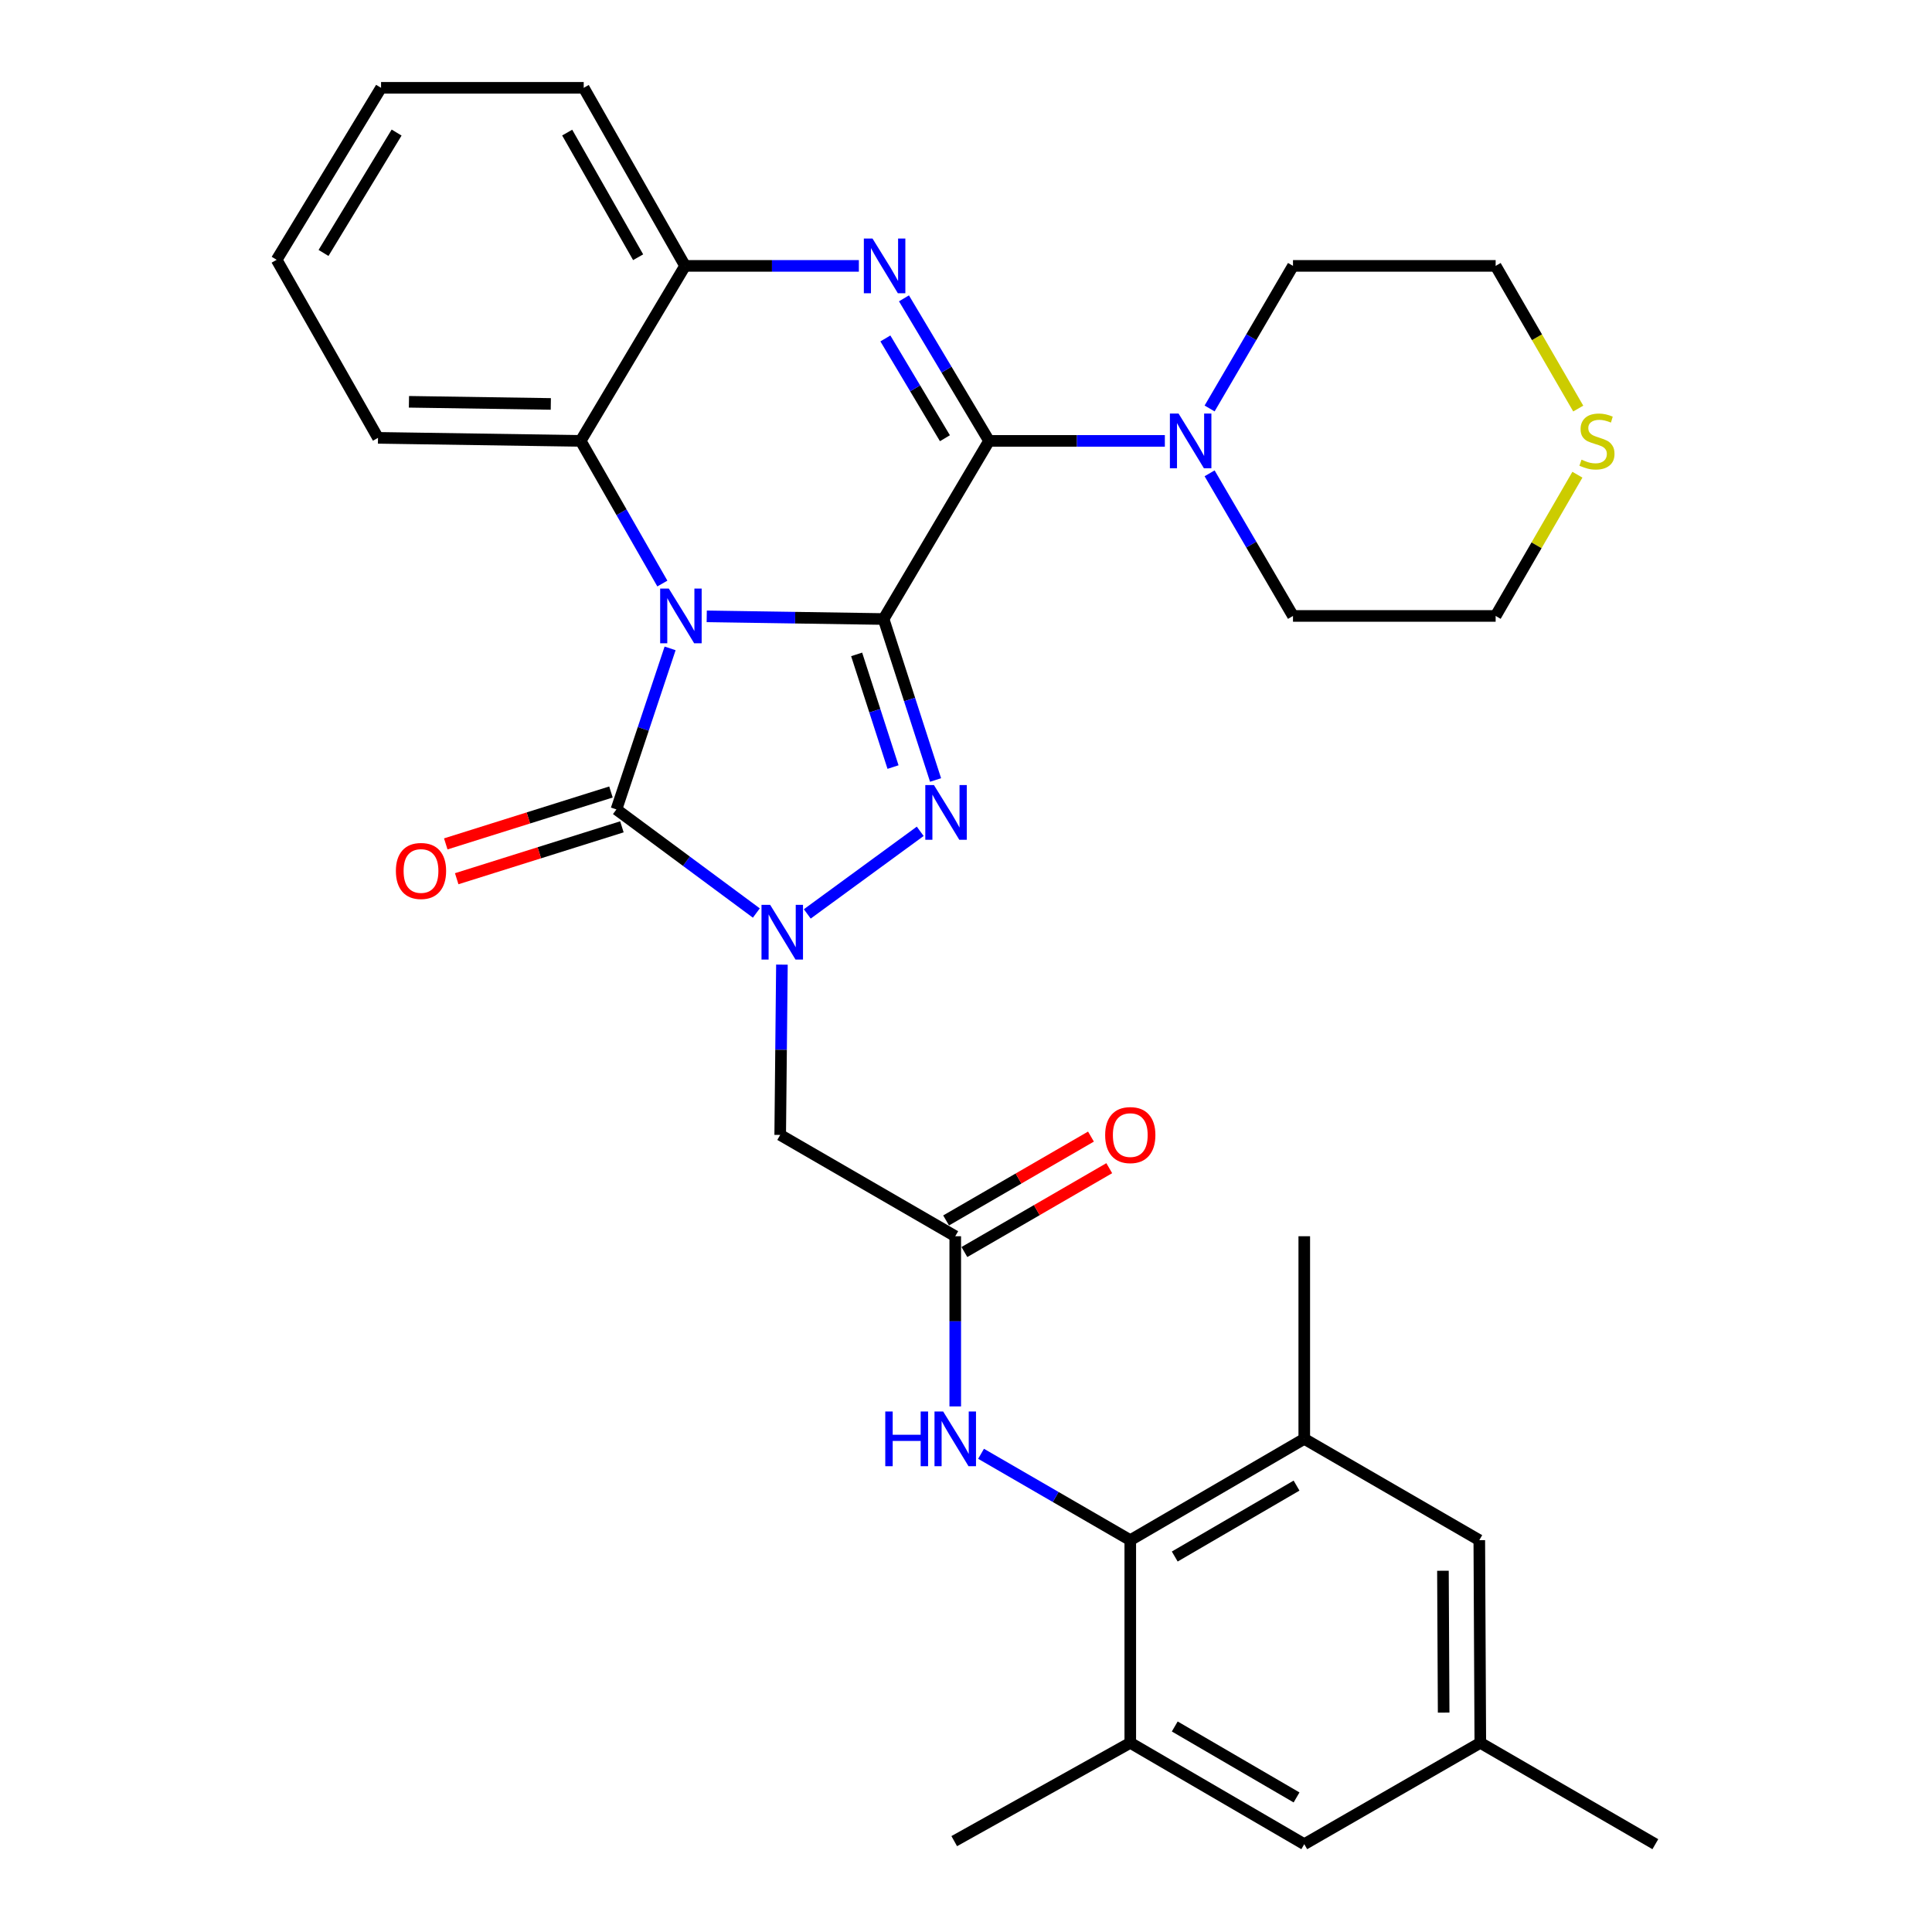<?xml version='1.0' encoding='iso-8859-1'?>
<svg version='1.1' baseProfile='full'
              xmlns='http://www.w3.org/2000/svg'
                      xmlns:rdkit='http://www.rdkit.org/xml'
                      xmlns:xlink='http://www.w3.org/1999/xlink'
                  xml:space='preserve'
width='1000px' height='1000px' viewBox='0 0 1000 1000'>
<!-- END OF HEADER -->
<rect style='opacity:1.0;fill:#FFFFFF;stroke:none' width='1000' height='1000' x='0' y='0'> </rect>
<path class='bond-0' d='M 457.343,320.408 L 411.573,319.711' style='fill:none;fill-rule:evenodd;stroke:#000000;stroke-width:6px;stroke-linecap:butt;stroke-linejoin:miter;stroke-opacity:1' />
<path class='bond-0' d='M 411.573,319.711 L 365.802,319.015' style='fill:none;fill-rule:evenodd;stroke:#0000FF;stroke-width:6px;stroke-linecap:butt;stroke-linejoin:miter;stroke-opacity:1' />
<path class='bond-1' d='M 457.343,320.408 L 470.795,362.066' style='fill:none;fill-rule:evenodd;stroke:#000000;stroke-width:6px;stroke-linecap:butt;stroke-linejoin:miter;stroke-opacity:1' />
<path class='bond-1' d='M 470.795,362.066 L 484.247,403.724' style='fill:none;fill-rule:evenodd;stroke:#0000FF;stroke-width:6px;stroke-linecap:butt;stroke-linejoin:miter;stroke-opacity:1' />
<path class='bond-1' d='M 443.396,338.712 L 452.812,367.873' style='fill:none;fill-rule:evenodd;stroke:#000000;stroke-width:6px;stroke-linecap:butt;stroke-linejoin:miter;stroke-opacity:1' />
<path class='bond-1' d='M 452.812,367.873 L 462.228,397.033' style='fill:none;fill-rule:evenodd;stroke:#0000FF;stroke-width:6px;stroke-linecap:butt;stroke-linejoin:miter;stroke-opacity:1' />
<path class='bond-2' d='M 457.343,320.408 L 511.927,228.207' style='fill:none;fill-rule:evenodd;stroke:#000000;stroke-width:6px;stroke-linecap:butt;stroke-linejoin:miter;stroke-opacity:1' />
<path class='bond-4' d='M 346.84,335.611 L 332.952,377.28' style='fill:none;fill-rule:evenodd;stroke:#0000FF;stroke-width:6px;stroke-linecap:butt;stroke-linejoin:miter;stroke-opacity:1' />
<path class='bond-4' d='M 332.952,377.28 L 319.064,418.949' style='fill:none;fill-rule:evenodd;stroke:#000000;stroke-width:6px;stroke-linecap:butt;stroke-linejoin:miter;stroke-opacity:1' />
<path class='bond-6' d='M 342.836,302.042 L 321.695,265.124' style='fill:none;fill-rule:evenodd;stroke:#0000FF;stroke-width:6px;stroke-linecap:butt;stroke-linejoin:miter;stroke-opacity:1' />
<path class='bond-6' d='M 321.695,265.124 L 300.554,228.207' style='fill:none;fill-rule:evenodd;stroke:#000000;stroke-width:6px;stroke-linecap:butt;stroke-linejoin:miter;stroke-opacity:1' />
<path class='bond-3' d='M 476.304,430.288 L 417.843,473.038' style='fill:none;fill-rule:evenodd;stroke:#0000FF;stroke-width:6px;stroke-linecap:butt;stroke-linejoin:miter;stroke-opacity:1' />
<path class='bond-5' d='M 511.927,228.207 L 489.91,191.314' style='fill:none;fill-rule:evenodd;stroke:#000000;stroke-width:6px;stroke-linecap:butt;stroke-linejoin:miter;stroke-opacity:1' />
<path class='bond-5' d='M 489.91,191.314 L 467.893,154.421' style='fill:none;fill-rule:evenodd;stroke:#0000FF;stroke-width:6px;stroke-linecap:butt;stroke-linejoin:miter;stroke-opacity:1' />
<path class='bond-5' d='M 489.094,226.824 L 473.682,200.998' style='fill:none;fill-rule:evenodd;stroke:#000000;stroke-width:6px;stroke-linecap:butt;stroke-linejoin:miter;stroke-opacity:1' />
<path class='bond-5' d='M 473.682,200.998 L 458.27,175.173' style='fill:none;fill-rule:evenodd;stroke:#0000FF;stroke-width:6px;stroke-linecap:butt;stroke-linejoin:miter;stroke-opacity:1' />
<path class='bond-9' d='M 511.927,228.207 L 557.426,228.207' style='fill:none;fill-rule:evenodd;stroke:#000000;stroke-width:6px;stroke-linecap:butt;stroke-linejoin:miter;stroke-opacity:1' />
<path class='bond-9' d='M 557.426,228.207 L 602.925,228.207' style='fill:none;fill-rule:evenodd;stroke:#0000FF;stroke-width:6px;stroke-linecap:butt;stroke-linejoin:miter;stroke-opacity:1' />
<path class='bond-7' d='M 404.722,499.292 L 404.276,543.363' style='fill:none;fill-rule:evenodd;stroke:#0000FF;stroke-width:6px;stroke-linecap:butt;stroke-linejoin:miter;stroke-opacity:1' />
<path class='bond-7' d='M 404.276,543.363 L 403.831,587.434' style='fill:none;fill-rule:evenodd;stroke:#000000;stroke-width:6px;stroke-linecap:butt;stroke-linejoin:miter;stroke-opacity:1' />
<path class='bond-32' d='M 391.481,472.578 L 355.273,445.764' style='fill:none;fill-rule:evenodd;stroke:#0000FF;stroke-width:6px;stroke-linecap:butt;stroke-linejoin:miter;stroke-opacity:1' />
<path class='bond-32' d='M 355.273,445.764 L 319.064,418.949' style='fill:none;fill-rule:evenodd;stroke:#000000;stroke-width:6px;stroke-linecap:butt;stroke-linejoin:miter;stroke-opacity:1' />
<path class='bond-15' d='M 316.232,409.935 L 273.479,423.366' style='fill:none;fill-rule:evenodd;stroke:#000000;stroke-width:6px;stroke-linecap:butt;stroke-linejoin:miter;stroke-opacity:1' />
<path class='bond-15' d='M 273.479,423.366 L 230.726,436.798' style='fill:none;fill-rule:evenodd;stroke:#FF0000;stroke-width:6px;stroke-linecap:butt;stroke-linejoin:miter;stroke-opacity:1' />
<path class='bond-15' d='M 321.896,427.964 L 279.143,441.395' style='fill:none;fill-rule:evenodd;stroke:#000000;stroke-width:6px;stroke-linecap:butt;stroke-linejoin:miter;stroke-opacity:1' />
<path class='bond-15' d='M 279.143,441.395 L 236.391,454.827' style='fill:none;fill-rule:evenodd;stroke:#FF0000;stroke-width:6px;stroke-linecap:butt;stroke-linejoin:miter;stroke-opacity:1' />
<path class='bond-8' d='M 444.546,137.623 L 399.569,137.623' style='fill:none;fill-rule:evenodd;stroke:#0000FF;stroke-width:6px;stroke-linecap:butt;stroke-linejoin:miter;stroke-opacity:1' />
<path class='bond-8' d='M 399.569,137.623 L 354.592,137.623' style='fill:none;fill-rule:evenodd;stroke:#000000;stroke-width:6px;stroke-linecap:butt;stroke-linejoin:miter;stroke-opacity:1' />
<path class='bond-23' d='M 300.554,228.207 L 195.65,226.632' style='fill:none;fill-rule:evenodd;stroke:#000000;stroke-width:6px;stroke-linecap:butt;stroke-linejoin:miter;stroke-opacity:1' />
<path class='bond-23' d='M 285.102,209.075 L 211.67,207.973' style='fill:none;fill-rule:evenodd;stroke:#000000;stroke-width:6px;stroke-linecap:butt;stroke-linejoin:miter;stroke-opacity:1' />
<path class='bond-33' d='M 300.554,228.207 L 354.592,137.623' style='fill:none;fill-rule:evenodd;stroke:#000000;stroke-width:6px;stroke-linecap:butt;stroke-linejoin:miter;stroke-opacity:1' />
<path class='bond-11' d='M 403.831,587.434 L 494.436,639.875' style='fill:none;fill-rule:evenodd;stroke:#000000;stroke-width:6px;stroke-linecap:butt;stroke-linejoin:miter;stroke-opacity:1' />
<path class='bond-24' d='M 354.592,137.623 L 302.129,45.455' style='fill:none;fill-rule:evenodd;stroke:#000000;stroke-width:6px;stroke-linecap:butt;stroke-linejoin:miter;stroke-opacity:1' />
<path class='bond-24' d='M 330.299,133.146 L 293.575,68.628' style='fill:none;fill-rule:evenodd;stroke:#000000;stroke-width:6px;stroke-linecap:butt;stroke-linejoin:miter;stroke-opacity:1' />
<path class='bond-21' d='M 626.09,211.424 L 647.67,174.524' style='fill:none;fill-rule:evenodd;stroke:#0000FF;stroke-width:6px;stroke-linecap:butt;stroke-linejoin:miter;stroke-opacity:1' />
<path class='bond-21' d='M 647.67,174.524 L 669.251,137.623' style='fill:none;fill-rule:evenodd;stroke:#000000;stroke-width:6px;stroke-linecap:butt;stroke-linejoin:miter;stroke-opacity:1' />
<path class='bond-22' d='M 626.088,244.991 L 647.669,281.901' style='fill:none;fill-rule:evenodd;stroke:#0000FF;stroke-width:6px;stroke-linecap:butt;stroke-linejoin:miter;stroke-opacity:1' />
<path class='bond-22' d='M 647.669,281.901 L 669.251,318.812' style='fill:none;fill-rule:evenodd;stroke:#000000;stroke-width:6px;stroke-linecap:butt;stroke-linejoin:miter;stroke-opacity:1' />
<path class='bond-10' d='M 585.03,797.189 L 546.411,774.835' style='fill:none;fill-rule:evenodd;stroke:#000000;stroke-width:6px;stroke-linecap:butt;stroke-linejoin:miter;stroke-opacity:1' />
<path class='bond-10' d='M 546.411,774.835 L 507.793,752.48' style='fill:none;fill-rule:evenodd;stroke:#0000FF;stroke-width:6px;stroke-linecap:butt;stroke-linejoin:miter;stroke-opacity:1' />
<path class='bond-13' d='M 585.03,797.189 L 675.088,744.748' style='fill:none;fill-rule:evenodd;stroke:#000000;stroke-width:6px;stroke-linecap:butt;stroke-linejoin:miter;stroke-opacity:1' />
<path class='bond-13' d='M 608.048,805.654 L 671.089,768.945' style='fill:none;fill-rule:evenodd;stroke:#000000;stroke-width:6px;stroke-linecap:butt;stroke-linejoin:miter;stroke-opacity:1' />
<path class='bond-14' d='M 585.03,797.189 L 585.03,902.083' style='fill:none;fill-rule:evenodd;stroke:#000000;stroke-width:6px;stroke-linecap:butt;stroke-linejoin:miter;stroke-opacity:1' />
<path class='bond-12' d='M 494.436,639.875 L 494.436,683.921' style='fill:none;fill-rule:evenodd;stroke:#000000;stroke-width:6px;stroke-linecap:butt;stroke-linejoin:miter;stroke-opacity:1' />
<path class='bond-12' d='M 494.436,683.921 L 494.436,727.966' style='fill:none;fill-rule:evenodd;stroke:#0000FF;stroke-width:6px;stroke-linecap:butt;stroke-linejoin:miter;stroke-opacity:1' />
<path class='bond-19' d='M 499.169,648.053 L 536.658,626.352' style='fill:none;fill-rule:evenodd;stroke:#000000;stroke-width:6px;stroke-linecap:butt;stroke-linejoin:miter;stroke-opacity:1' />
<path class='bond-19' d='M 536.658,626.352 L 574.147,604.652' style='fill:none;fill-rule:evenodd;stroke:#FF0000;stroke-width:6px;stroke-linecap:butt;stroke-linejoin:miter;stroke-opacity:1' />
<path class='bond-19' d='M 489.702,631.698 L 527.191,609.997' style='fill:none;fill-rule:evenodd;stroke:#000000;stroke-width:6px;stroke-linecap:butt;stroke-linejoin:miter;stroke-opacity:1' />
<path class='bond-19' d='M 527.191,609.997 L 564.679,588.296' style='fill:none;fill-rule:evenodd;stroke:#FF0000;stroke-width:6px;stroke-linecap:butt;stroke-linejoin:miter;stroke-opacity:1' />
<path class='bond-17' d='M 675.088,744.748 L 765.683,797.189' style='fill:none;fill-rule:evenodd;stroke:#000000;stroke-width:6px;stroke-linecap:butt;stroke-linejoin:miter;stroke-opacity:1' />
<path class='bond-25' d='M 675.088,744.748 L 675.088,639.875' style='fill:none;fill-rule:evenodd;stroke:#000000;stroke-width:6px;stroke-linecap:butt;stroke-linejoin:miter;stroke-opacity:1' />
<path class='bond-16' d='M 585.03,902.083 L 675.088,954.545' style='fill:none;fill-rule:evenodd;stroke:#000000;stroke-width:6px;stroke-linecap:butt;stroke-linejoin:miter;stroke-opacity:1' />
<path class='bond-16' d='M 608.051,893.623 L 671.092,930.347' style='fill:none;fill-rule:evenodd;stroke:#000000;stroke-width:6px;stroke-linecap:butt;stroke-linejoin:miter;stroke-opacity:1' />
<path class='bond-26' d='M 585.03,902.083 L 493.911,952.971' style='fill:none;fill-rule:evenodd;stroke:#000000;stroke-width:6px;stroke-linecap:butt;stroke-linejoin:miter;stroke-opacity:1' />
<path class='bond-20' d='M 675.088,954.545 L 766.208,902.083' style='fill:none;fill-rule:evenodd;stroke:#000000;stroke-width:6px;stroke-linecap:butt;stroke-linejoin:miter;stroke-opacity:1' />
<path class='bond-36' d='M 765.683,797.189 L 766.208,902.083' style='fill:none;fill-rule:evenodd;stroke:#000000;stroke-width:6px;stroke-linecap:butt;stroke-linejoin:miter;stroke-opacity:1' />
<path class='bond-36' d='M 746.864,813.018 L 747.231,886.444' style='fill:none;fill-rule:evenodd;stroke:#000000;stroke-width:6px;stroke-linecap:butt;stroke-linejoin:miter;stroke-opacity:1' />
<path class='bond-18' d='M 816.459,245.704 L 795.302,282.258' style='fill:none;fill-rule:evenodd;stroke:#CCCC00;stroke-width:6px;stroke-linecap:butt;stroke-linejoin:miter;stroke-opacity:1' />
<path class='bond-18' d='M 795.302,282.258 L 774.145,318.812' style='fill:none;fill-rule:evenodd;stroke:#000000;stroke-width:6px;stroke-linecap:butt;stroke-linejoin:miter;stroke-opacity:1' />
<path class='bond-34' d='M 816.897,211.47 L 795.521,174.547' style='fill:none;fill-rule:evenodd;stroke:#CCCC00;stroke-width:6px;stroke-linecap:butt;stroke-linejoin:miter;stroke-opacity:1' />
<path class='bond-34' d='M 795.521,174.547 L 774.145,137.623' style='fill:none;fill-rule:evenodd;stroke:#000000;stroke-width:6px;stroke-linecap:butt;stroke-linejoin:miter;stroke-opacity:1' />
<path class='bond-29' d='M 766.208,902.083 L 856.802,954.545' style='fill:none;fill-rule:evenodd;stroke:#000000;stroke-width:6px;stroke-linecap:butt;stroke-linejoin:miter;stroke-opacity:1' />
<path class='bond-28' d='M 669.251,137.623 L 774.145,137.623' style='fill:none;fill-rule:evenodd;stroke:#000000;stroke-width:6px;stroke-linecap:butt;stroke-linejoin:miter;stroke-opacity:1' />
<path class='bond-27' d='M 669.251,318.812 L 774.145,318.812' style='fill:none;fill-rule:evenodd;stroke:#000000;stroke-width:6px;stroke-linecap:butt;stroke-linejoin:miter;stroke-opacity:1' />
<path class='bond-30' d='M 195.65,226.632 L 143.198,134.474' style='fill:none;fill-rule:evenodd;stroke:#000000;stroke-width:6px;stroke-linecap:butt;stroke-linejoin:miter;stroke-opacity:1' />
<path class='bond-31' d='M 302.129,45.455 L 197.236,45.455' style='fill:none;fill-rule:evenodd;stroke:#000000;stroke-width:6px;stroke-linecap:butt;stroke-linejoin:miter;stroke-opacity:1' />
<path class='bond-35' d='M 143.198,134.474 L 197.236,45.455' style='fill:none;fill-rule:evenodd;stroke:#000000;stroke-width:6px;stroke-linecap:butt;stroke-linejoin:miter;stroke-opacity:1' />
<path class='bond-35' d='M 167.458,130.927 L 205.285,68.614' style='fill:none;fill-rule:evenodd;stroke:#000000;stroke-width:6px;stroke-linecap:butt;stroke-linejoin:miter;stroke-opacity:1' />
<path  class='atom-1' d='M 346.179 304.652
L 355.459 319.652
Q 356.379 321.132, 357.859 323.812
Q 359.339 326.492, 359.419 326.652
L 359.419 304.652
L 363.179 304.652
L 363.179 332.972
L 359.299 332.972
L 349.339 316.572
Q 348.179 314.652, 346.939 312.452
Q 345.739 310.252, 345.379 309.572
L 345.379 332.972
L 341.699 332.972
L 341.699 304.652
L 346.179 304.652
' fill='#0000FF'/>
<path  class='atom-2' d='M 483.409 406.354
L 492.689 421.354
Q 493.609 422.834, 495.089 425.514
Q 496.569 428.194, 496.649 428.354
L 496.649 406.354
L 500.409 406.354
L 500.409 434.674
L 496.529 434.674
L 486.569 418.274
Q 485.409 416.354, 484.169 414.154
Q 482.969 411.954, 482.609 411.274
L 482.609 434.674
L 478.929 434.674
L 478.929 406.354
L 483.409 406.354
' fill='#0000FF'/>
<path  class='atom-4' d='M 398.631 468.349
L 407.911 483.349
Q 408.831 484.829, 410.311 487.509
Q 411.791 490.189, 411.871 490.349
L 411.871 468.349
L 415.631 468.349
L 415.631 496.669
L 411.751 496.669
L 401.791 480.269
Q 400.631 478.349, 399.391 476.149
Q 398.191 473.949, 397.831 473.269
L 397.831 496.669
L 394.151 496.669
L 394.151 468.349
L 398.631 468.349
' fill='#0000FF'/>
<path  class='atom-6' d='M 451.608 123.463
L 460.888 138.463
Q 461.808 139.943, 463.288 142.623
Q 464.768 145.303, 464.848 145.463
L 464.848 123.463
L 468.608 123.463
L 468.608 151.783
L 464.728 151.783
L 454.768 135.383
Q 453.608 133.463, 452.368 131.263
Q 451.168 129.063, 450.808 128.383
L 450.808 151.783
L 447.128 151.783
L 447.128 123.463
L 451.608 123.463
' fill='#0000FF'/>
<path  class='atom-10' d='M 610.014 214.047
L 619.294 229.047
Q 620.214 230.527, 621.694 233.207
Q 623.174 235.887, 623.254 236.047
L 623.254 214.047
L 627.014 214.047
L 627.014 242.367
L 623.134 242.367
L 613.174 225.967
Q 612.014 224.047, 610.774 221.847
Q 609.574 219.647, 609.214 218.967
L 609.214 242.367
L 605.534 242.367
L 605.534 214.047
L 610.014 214.047
' fill='#0000FF'/>
<path  class='atom-13' d='M 458.216 730.588
L 462.056 730.588
L 462.056 742.628
L 476.536 742.628
L 476.536 730.588
L 480.376 730.588
L 480.376 758.908
L 476.536 758.908
L 476.536 745.828
L 462.056 745.828
L 462.056 758.908
L 458.216 758.908
L 458.216 730.588
' fill='#0000FF'/>
<path  class='atom-13' d='M 488.176 730.588
L 497.456 745.588
Q 498.376 747.068, 499.856 749.748
Q 501.336 752.428, 501.416 752.588
L 501.416 730.588
L 505.176 730.588
L 505.176 758.908
L 501.296 758.908
L 491.336 742.508
Q 490.176 740.588, 488.936 738.388
Q 487.736 736.188, 487.376 735.508
L 487.376 758.908
L 483.696 758.908
L 483.696 730.588
L 488.176 730.588
' fill='#0000FF'/>
<path  class='atom-16' d='M 204.908 450.809
Q 204.908 444.009, 208.268 440.209
Q 211.628 436.409, 217.908 436.409
Q 224.188 436.409, 227.548 440.209
Q 230.908 444.009, 230.908 450.809
Q 230.908 457.689, 227.508 461.609
Q 224.108 465.489, 217.908 465.489
Q 211.668 465.489, 208.268 461.609
Q 204.908 457.729, 204.908 450.809
M 217.908 462.289
Q 222.228 462.289, 224.548 459.409
Q 226.908 456.489, 226.908 450.809
Q 226.908 445.249, 224.548 442.449
Q 222.228 439.609, 217.908 439.609
Q 213.588 439.609, 211.228 442.409
Q 208.908 445.209, 208.908 450.809
Q 208.908 456.529, 211.228 459.409
Q 213.588 462.289, 217.908 462.289
' fill='#FF0000'/>
<path  class='atom-19' d='M 818.586 237.927
Q 818.906 238.047, 820.226 238.607
Q 821.546 239.167, 822.986 239.527
Q 824.466 239.847, 825.906 239.847
Q 828.586 239.847, 830.146 238.567
Q 831.706 237.247, 831.706 234.967
Q 831.706 233.407, 830.906 232.447
Q 830.146 231.487, 828.946 230.967
Q 827.746 230.447, 825.746 229.847
Q 823.226 229.087, 821.706 228.367
Q 820.226 227.647, 819.146 226.127
Q 818.106 224.607, 818.106 222.047
Q 818.106 218.487, 820.506 216.287
Q 822.946 214.087, 827.746 214.087
Q 831.026 214.087, 834.746 215.647
L 833.826 218.727
Q 830.426 217.327, 827.866 217.327
Q 825.106 217.327, 823.586 218.487
Q 822.066 219.607, 822.106 221.567
Q 822.106 223.087, 822.866 224.007
Q 823.666 224.927, 824.786 225.447
Q 825.946 225.967, 827.866 226.567
Q 830.426 227.367, 831.946 228.167
Q 833.466 228.967, 834.546 230.607
Q 835.666 232.207, 835.666 234.967
Q 835.666 238.887, 833.026 241.007
Q 830.426 243.087, 826.066 243.087
Q 823.546 243.087, 821.626 242.527
Q 819.746 242.007, 817.506 241.087
L 818.586 237.927
' fill='#CCCC00'/>
<path  class='atom-20' d='M 572.03 587.514
Q 572.03 580.714, 575.39 576.914
Q 578.75 573.114, 585.03 573.114
Q 591.31 573.114, 594.67 576.914
Q 598.03 580.714, 598.03 587.514
Q 598.03 594.394, 594.63 598.314
Q 591.23 602.194, 585.03 602.194
Q 578.79 602.194, 575.39 598.314
Q 572.03 594.434, 572.03 587.514
M 585.03 598.994
Q 589.35 598.994, 591.67 596.114
Q 594.03 593.194, 594.03 587.514
Q 594.03 581.954, 591.67 579.154
Q 589.35 576.314, 585.03 576.314
Q 580.71 576.314, 578.35 579.114
Q 576.03 581.914, 576.03 587.514
Q 576.03 593.234, 578.35 596.114
Q 580.71 598.994, 585.03 598.994
' fill='#FF0000'/>
</svg>
